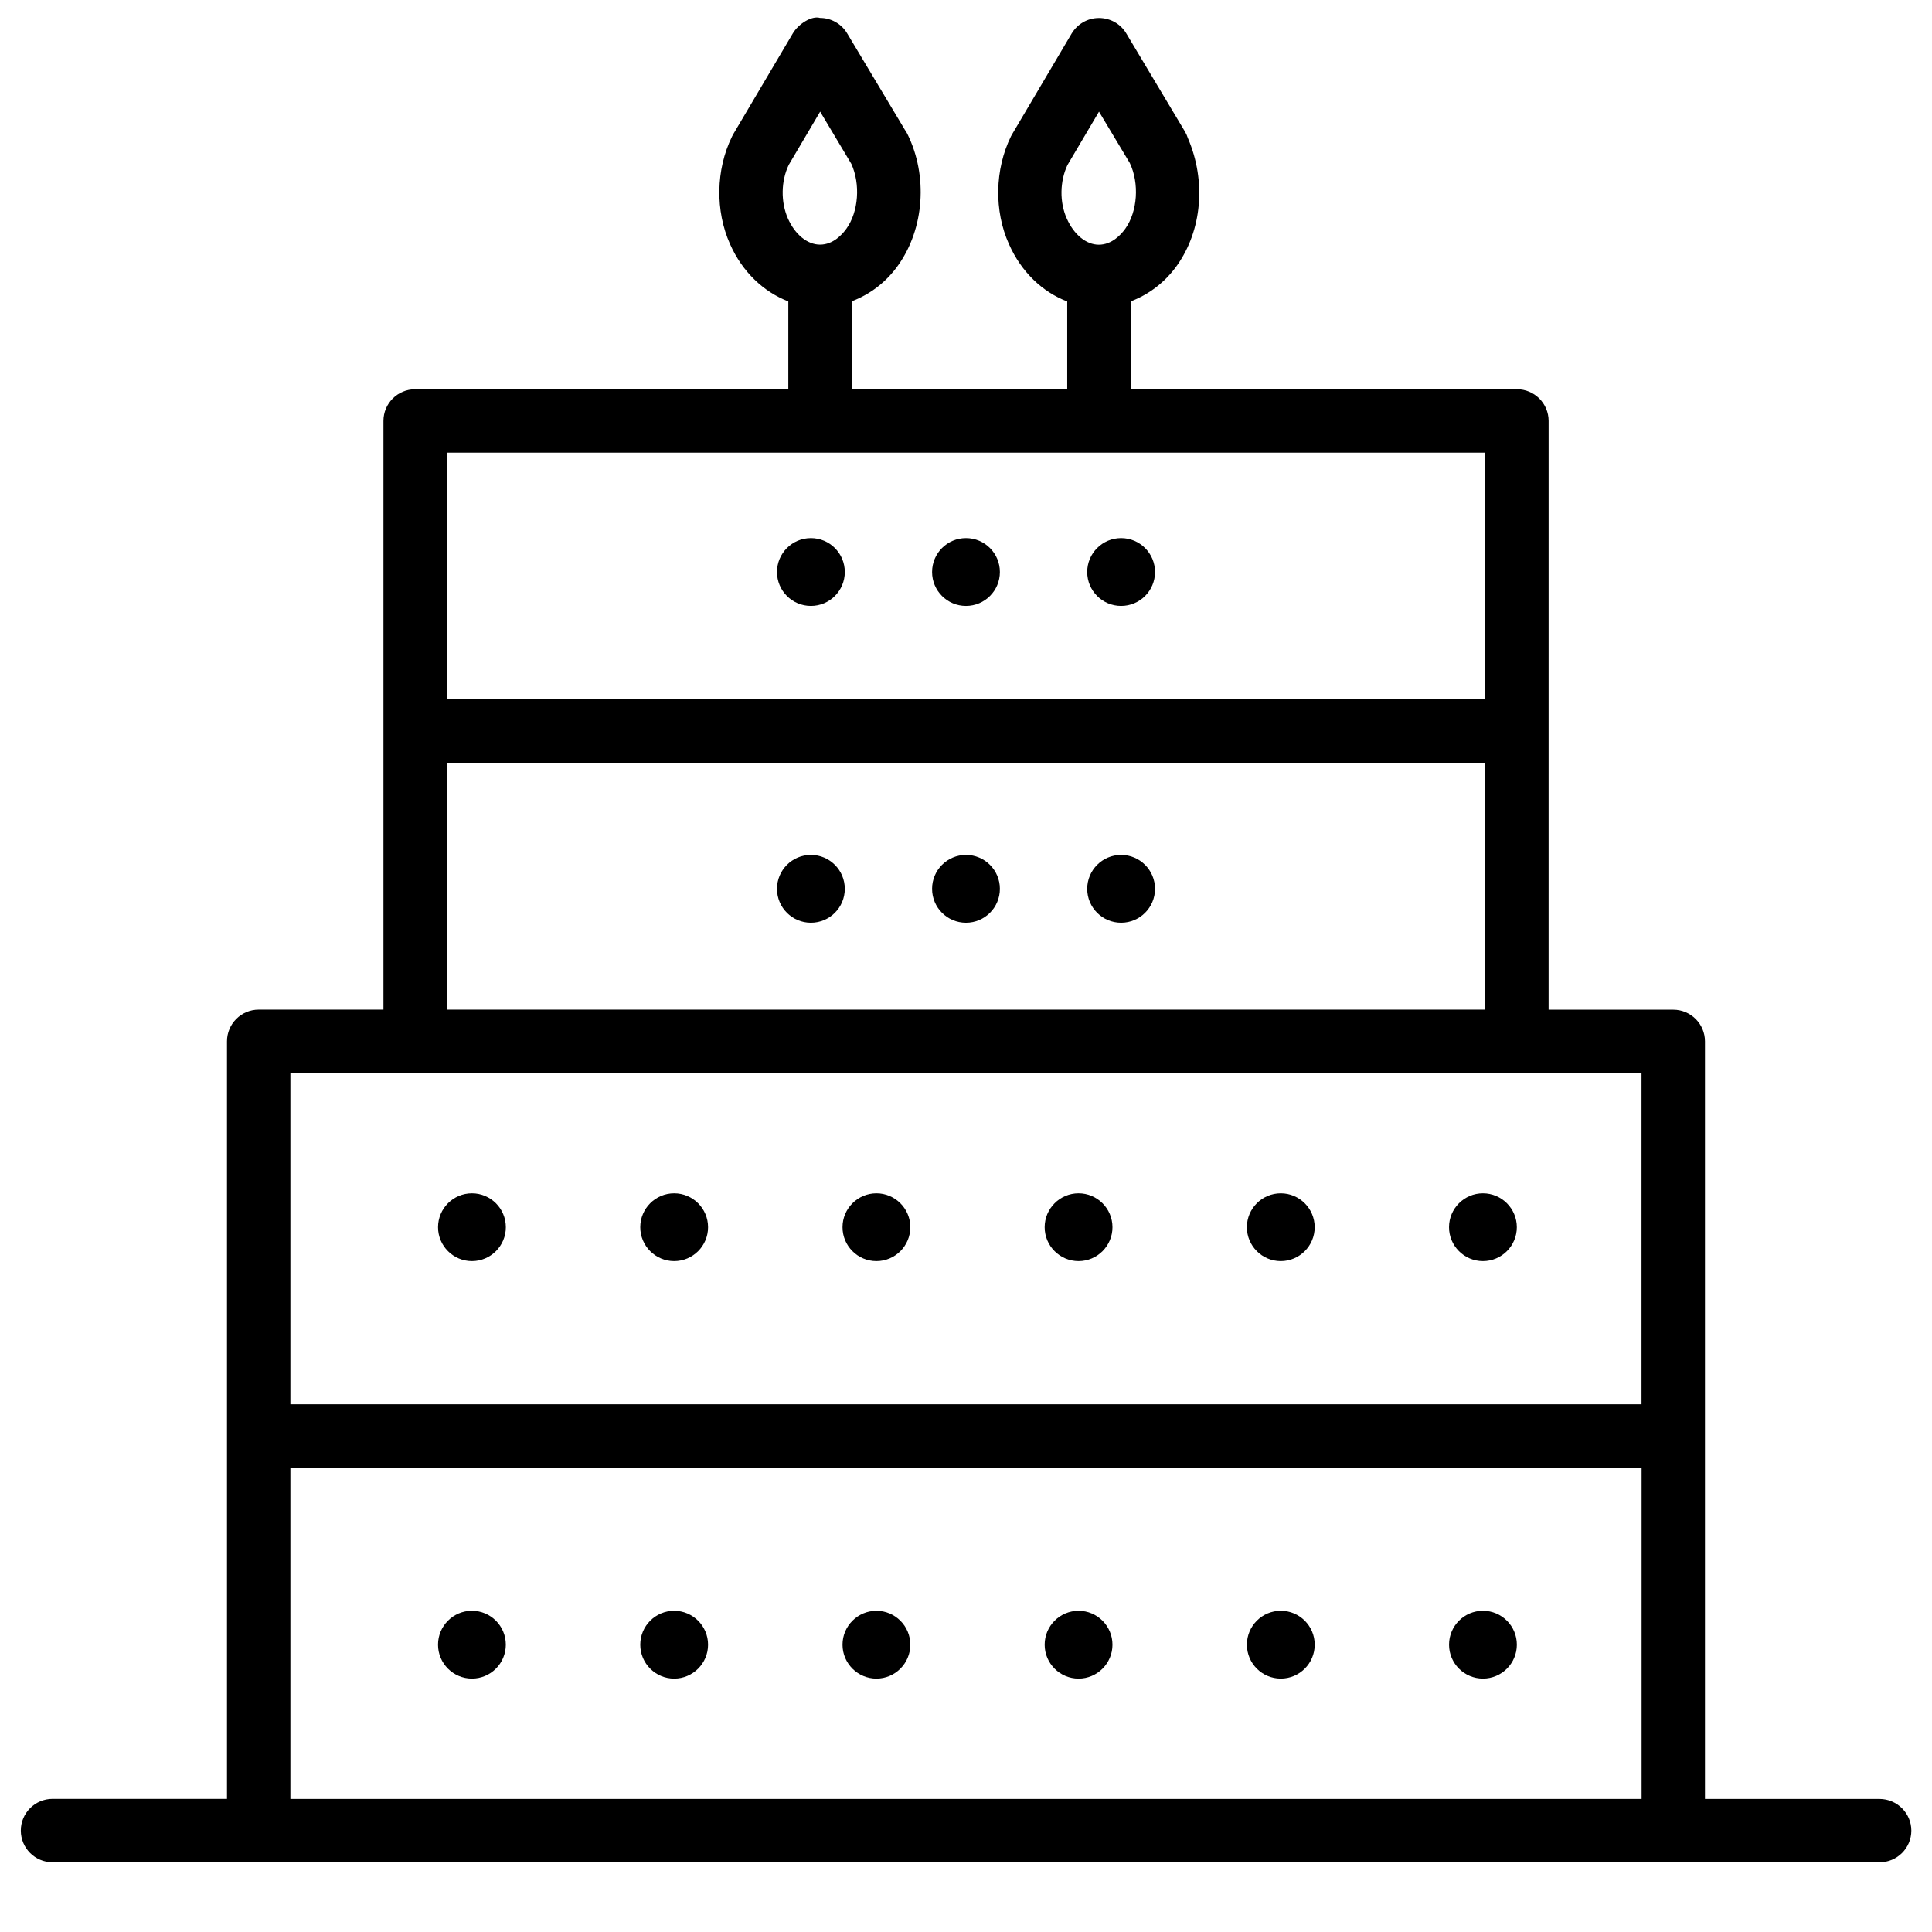 <?xml version="1.0" encoding="UTF-8"?>
<!-- Uploaded to: ICON Repo, www.iconrepo.com, Generator: ICON Repo Mixer Tools -->
<svg width="800px" height="800px" version="1.1" viewBox="144 144 512 512" xmlns="http://www.w3.org/2000/svg">
 <defs>
  <clipPath id="a">
   <path d="m149 148.09h502v489.91h-502z"/>
  </clipPath>
 </defs>
 <g clip-path="url(#a)">
  <path d="m642.08 620.75h-46.246v-200.77c0-4.641-3.777-8.398-8.398-8.398h-33.043l0.004-156.03c0-4.641-3.777-8.398-8.398-8.398h-102.36v-23.277c4.723-1.805 9.027-4.953 12.281-9.531 6.59-9.258 7.809-22.355 2.875-33.754-0.188-0.586-0.441-1.156-0.754-1.699l-15.574-26.051c-1.512-2.539-4.262-4.074-7.223-4.074h-0.02c-2.981 0-5.688 1.574-7.223 4.113l-15.723 26.598c-0.105 0.188-0.211 0.379-0.316 0.566 0 0.02-0.02 0.043-0.043 0.082-4.305 8.773-4.512 19.754-0.523 28.59 3.273 7.391 8.879 12.66 15.43 15.176v23.258h-57.098v-23.301c4.723-1.805 9.027-4.953 12.281-9.531 6.949-9.742 7.934-23.723 2.477-34.785-0.188-0.379-0.398-0.754-0.652-1.09l-15.324-25.602c-1.512-2.539-4.262-4.094-7.199-4.094-2.164-0.652-5.711 1.551-7.223 4.133l-15.473 26.18c-0.25 0.375-0.461 0.773-0.648 1.176-4.262 8.73-4.453 19.625-0.484 28.484 3.273 7.367 8.902 12.637 15.43 15.156v23.281h-98.895c-4.641 0-8.398 3.758-8.398 8.398v156.01h-33.062c-4.641 0-8.398 3.777-8.398 8.398v200.77l-46.242-0.004c-4.641 0-8.398 3.777-8.398 8.398 0 4.617 3.758 8.398 8.398 8.398h54.434c0.062 0 0.125 0.043 0.211 0.043 0.082 0 0.125-0.043 0.211-0.043h374.48c0.062 0 0.125 0.043 0.211 0.043 0.082 0 0.125-0.043 0.211-0.043h54.453c4.641 0 8.398-3.777 8.398-8.398-0.004-4.621-3.805-8.379-8.445-8.379zm-215.19-433.02 8.355-14.148 8.164 13.625c2.562 5.394 2.059 12.824-1.195 17.402-1.133 1.574-3.547 4.242-7.012 4.242-3.336 0-6.59-2.644-8.5-6.949-1.934-4.328-1.852-9.848 0.188-14.172zm-73.852-0.062 8.312-14.086 8.27 13.855c2.434 5.375 1.91 12.66-1.301 17.152-1.133 1.574-3.527 4.242-6.992 4.242-3.359 0-6.613-2.644-8.523-6.926-1.926-4.394-1.844-9.934 0.234-14.238zm184.54 76.285v65.391h-275.16v-65.391zm-275.16 82.184h275.16v65.434h-275.16zm316.6 82.246v87.77h-358.06v-87.77zm-358.06 104.56h358.08v87.809h-358.08z"/>
 </g>
 <path d="m269.07 478.21c4.953 0 8.984-4.031 8.984-8.984s-4.031-8.984-8.984-8.984c-4.953 0-8.984 4.031-8.984 8.984s4.031 8.984 8.984 8.984z"/>
 <path d="m322.66 478.21c4.953 0 8.984-4.031 8.984-8.984s-4.031-8.984-8.984-8.984c-4.953 0-8.984 4.031-8.984 8.984s4.031 8.984 8.984 8.984z"/>
 <path d="m376.26 478.21c4.953 0 8.984-4.031 8.984-8.984s-4.031-8.984-8.984-8.984c-4.953 0-8.984 4.031-8.984 8.984s4.027 8.984 8.984 8.984z"/>
 <path d="m429.83 478.21c4.953 0 8.984-4.031 8.984-8.984s-4.031-8.984-8.984-8.984-8.984 4.031-8.984 8.984 4.031 8.984 8.984 8.984z"/>
 <path d="m483.42 478.21c4.953 0 8.984-4.031 8.984-8.984s-4.031-8.984-8.984-8.984-8.984 4.031-8.984 8.984 4.031 8.984 8.984 8.984z"/>
 <path d="m536.99 478.21c4.953 0 8.984-4.031 8.984-8.984s-4.031-8.984-8.984-8.984c-4.953 0-8.984 4.031-8.984 8.984s4.031 8.984 8.984 8.984z"/>
 <path d="m278.05 579.86c0 4.961-4.023 8.984-8.984 8.984-4.961 0-8.984-4.023-8.984-8.984 0-4.965 4.023-8.984 8.984-8.984 4.961 0 8.984 4.019 8.984 8.984"/>
 <path d="m322.66 570.88c-4.953 0-8.984 4.031-8.984 8.984s4.031 8.984 8.984 8.984c4.953 0 8.984-4.031 8.984-8.984s-4.031-8.984-8.984-8.984z"/>
 <path d="m376.26 570.88c-4.953 0-8.984 4.031-8.984 8.984s4.031 8.984 8.984 8.984c4.953 0 8.984-4.031 8.984-8.984s-4.031-8.984-8.984-8.984z"/>
 <path d="m429.83 570.88c-4.953 0-8.984 4.031-8.984 8.984s4.031 8.984 8.984 8.984 8.984-4.031 8.984-8.984-4.031-8.984-8.984-8.984z"/>
 <path d="m492.41 579.86c0 4.961-4.023 8.984-8.984 8.984-4.965 0-8.984-4.023-8.984-8.984 0-4.965 4.019-8.984 8.984-8.984 4.961 0 8.984 4.019 8.984 8.984"/>
 <path d="m545.98 579.86c0 4.961-4.023 8.984-8.984 8.984-4.961 0-8.984-4.023-8.984-8.984 0-4.965 4.023-8.984 8.984-8.984 4.961 0 8.984 4.019 8.984 8.984"/>
 <path d="m367.88 295.59c0 4.961-4.019 8.984-8.984 8.984-4.961 0-8.984-4.023-8.984-8.984 0-4.965 4.023-8.988 8.984-8.988 4.965 0 8.984 4.023 8.984 8.988"/>
 <path d="m408.98 295.59c0 4.961-4.023 8.984-8.984 8.984-4.965 0-8.984-4.023-8.984-8.984 0-4.965 4.019-8.988 8.984-8.988 4.961 0 8.984 4.023 8.984 8.988"/>
 <path d="m450.09 295.59c0 4.961-4.023 8.984-8.984 8.984-4.961 0-8.984-4.023-8.984-8.984 0-4.965 4.023-8.988 8.984-8.988 4.961 0 8.984 4.023 8.984 8.988"/>
 <path d="m367.88 379.55c0 4.965-4.019 8.984-8.984 8.984-4.961 0-8.984-4.019-8.984-8.984 0-4.961 4.023-8.984 8.984-8.984 4.965 0 8.984 4.023 8.984 8.984"/>
 <path d="m408.98 379.55c0 4.965-4.023 8.984-8.984 8.984-4.965 0-8.984-4.019-8.984-8.984 0-4.961 4.019-8.984 8.984-8.984 4.961 0 8.984 4.023 8.984 8.984"/>
 <path d="m450.09 379.55c0 4.965-4.023 8.984-8.984 8.984-4.961 0-8.984-4.019-8.984-8.984 0-4.961 4.023-8.984 8.984-8.984 4.961 0 8.984 4.023 8.984 8.984"/>
</svg>
